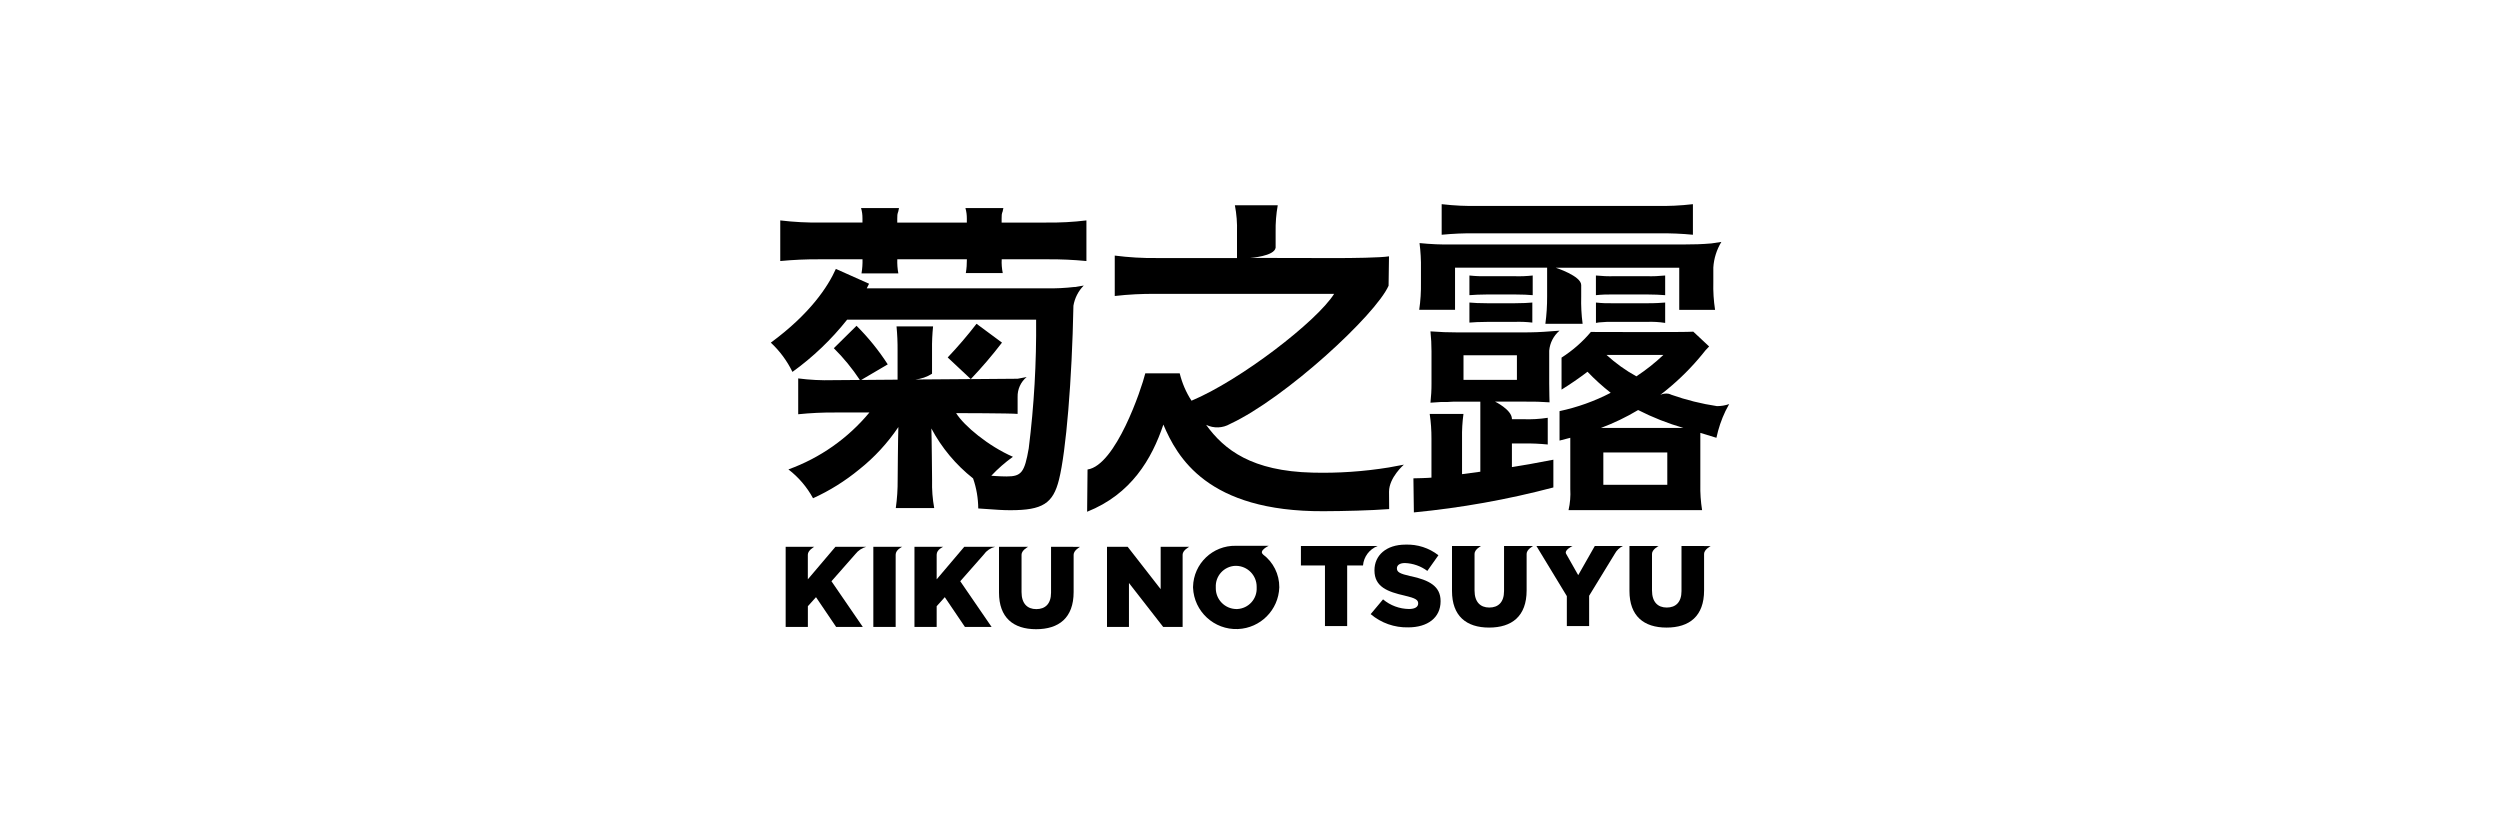 <?xml version="1.0" encoding="UTF-8"?><svg id="_レイヤー_1" xmlns="http://www.w3.org/2000/svg" viewBox="0 0 600 200"><path d="M354.1,56c-2.7-.04-5.41.08-8.1.34v-7.34c2.97.35,5.95.49,8.94.42h42.42c2.99.07,5.97-.07,8.94-.42v7.34c-2.66-.26-5.34-.37-8.01-.34h-44.19ZM340.61,74.36h8.6v-10.12h22.1v6.92c.01,2.2-.13,4.39-.42,6.56h8.94c-.29-2.18-.4-4.37-.34-6.56v-2.75c0-2.19-6.13-4.16-6.13-4.16h29.66v10.12h8.6c-.34-2.2-.48-4.43-.42-6.66v-3.49c.13-2.18.8-4.29,1.93-6.16l-2.38.36c-2.15.19-4.21.26-7.14.26h-54.99c-2.65.04-5.29-.07-7.93-.34.26,2.04.38,4.1.34,6.16v3.29c.04,2.2-.1,4.4-.42,6.58ZM367.85,66.12c-1.46.16-2.92.22-4.39.17h-6.41c-1.46.04-2.93-.01-4.39-.17v4.72c1.27-.08,2.45-.17,4.39-.17h6.41c2.11,0,3.21.08,4.39.17v-4.72ZM387.42,72.78c-1.46.04-2.93-.01-4.39-.17v4.89c.47-.1.95-.16,1.43-.17l1.18-.08h9.61c1.47-.06,2.94.02,4.39.25v-4.89c-1.18.08-2.11.17-4.39.17h-7.84ZM357.05,72.78c-2.19,0-3.21-.08-4.39-.17v4.81c1.1-.08,2.28-.17,4.39-.17h6.41c1.44-.05,2.87,0,4.3.17v-4.81c-1.01.08-2.28.17-4.3.17h-6.41ZM399.64,66.12c-1.46.15-2.92.21-4.39.17h-7.84c-1.46.04-2.93-.02-4.39-.17v4.72c1.46-.15,2.92-.2,4.39-.17h7.84c2.02,0,2.95.08,4.39.17v-4.72ZM371.81,89.48v2.53c0,2.45.08,3.96.08,4.55-2.61-.17-3.2-.17-5.82-.17h-2.92s-4.35-.01-4.35-.01c0,0,3.96,1.92,4.06,4.08v.15h2.78c1.95.07,3.89-.04,5.82-.34v6.41c-1.93-.19-3.88-.28-5.82-.25h-2.78v5.67c3.63-.59,5.14-.84,9.95-1.77v6.66c-10.98,2.9-22.18,4.9-33.48,5.99l-.11-8.18c.42,0,3.65-.08,4.33-.17v-9.38c.01-1.98-.13-3.95-.42-5.9h8.1c-.26,1.93-.38,3.87-.34,5.82v8.63l4.39-.59v-16.81h-5.9c-.34,0-1.01,0-2.02.08h-1.52c-1.27.08-1.43.08-2.53.17.17-1.54.26-3.09.25-4.64v-7.67c0-1.61-.08-3.21-.25-4.81,2.28.17,4.3.25,6.66.25h15.18c2.95,0,4.72-.08,6.83-.25h0s2.31-.17,2.31-.17c-1.43,1.21-2.32,2.94-2.48,4.8v5.32h0ZM364.06,85.27h-12.82v5.9h12.82v-5.9ZM414.11,98.66c-.98,2.04-1.7,4.2-2.17,6.41l-3.86-1.18v12.38c-.05,2.06.1,4.12.42,6.16h-8.35s-15.35,0-15.35,0h0s-8.35,0-8.35,0c.38-1.66.52-3.36.42-5.06v-12.3l-2.58.67v-7.07c4.27-.91,8.41-2.39,12.28-4.4-1.98-1.55-3.84-3.24-5.57-5.05-2,1.53-4.09,2.96-6.23,4.29v-7.68c2.64-1.69,5.02-3.76,7.04-6.16,0,0,23.07.1,24.58-.07l3.8,3.55c-.61.6-1.18,1.25-1.69,1.94-2.5,3.05-5.3,5.85-8.35,8.35-.48.37-1.39,1.15-1.68,1.33.62-.29,1.32-.39,2-.27.24.06.46.14.68.25h0c3.54,1.25,7.2,2.16,10.92,2.72,1,0,1.99-.16,2.93-.49l-.89,1.68ZM392.73,90.32c2.31-1.52,4.49-3.24,6.49-5.14h-13.66c2.18,1.99,4.58,3.72,7.17,5.14ZM400.15,108.59h-15.35v7.77h15.35v-7.77ZM404.03,102.71c-3.75-1.09-7.4-2.53-10.88-4.3-2.84,1.7-5.83,3.14-8.94,4.3h19.82Z"/><path d="M336.96,111.51l-3.64.68c-6.05.98-12.18,1.4-18.31,1.24-14.53-.35-21.19-5.43-25.54-11.47,1.83.89,3.98.81,5.74-.21,13.35-6.22,34.96-26.19,38.05-33.18l.1-7.05c-2.02.34-8.96.42-12.58.42l-20.73-.04s5.81-.39,6.1-2.45v-3.76c-.04-2.16.13-4.31.51-6.43h-10.29c.41,2.12.58,4.28.51,6.43v6.24h-19.3c-3.35.04-6.71-.16-10.04-.59v9.7c3.3-.38,6.63-.55,9.95-.51h42.7c-4.17,6.62-22.57,20.77-34.23,25.64-1.31-2.01-2.26-4.24-2.83-6.57h-8.26c-.93,3.8-7.1,22.09-13.86,23.08l-.1,10.14c10.57-4.21,15.52-12.65,18.3-20.92,3.29,7.76,10.51,20.92,38.42,20.79,4.98-.02,11.22-.17,15.77-.51l-.03-4.17c0-3.42,3.59-6.52,3.59-6.52Z"/><path d="M257.95,68.9l2.15-.37c-1.31,1.32-2.17,3.02-2.48,4.85v.07c-.34,17.71-1.77,34.92-3.46,41.66-1.43,5.74-3.96,7.34-11.64,7.34-1.86,0-2.94-.08-7.74-.42-.02-2.46-.43-4.89-1.24-7.21-4.13-3.26-7.54-7.34-10.01-11.99.08,1.69.17,12.45.17,12.45-.06,2.23.11,4.46.51,6.66h-9.22c.32-2.26.47-4.55.45-6.83,0,0,.08-10.6.17-12.62-2.59,3.85-5.76,7.29-9.39,10.17-3.38,2.78-7.1,5.11-11.09,6.92-1.46-2.69-3.47-5.05-5.91-6.92,7.58-2.74,14.3-7.46,19.44-13.66h-8.23c-2.96-.02-5.91.12-8.86.42v-8.6c2.77.36,5.56.5,8.35.42l6.45-.05c-1.82-2.74-3.91-5.3-6.25-7.62l5.45-5.38c2.82,2.81,5.33,5.91,7.49,9.26l-6.37,3.74,8.73-.07v-6.97c.02-1.94-.07-3.89-.25-5.82h8.77c-.19,1.88-.28,3.76-.25,5.65v5.72c-1.22.77-2.61,1.25-4.05,1.38l13.35-.1-5.54-5.19c2.44-2.57,4.75-5.27,6.92-8.08l6.11,4.52c-2.34,3.05-4.84,5.98-7.49,8.76l11.24-.09,2.17-.41c-1.43,1.18-2.22,2.95-2.17,4.8v4.05c-1.69-.17-14.76-.19-14.76-.19,1.92,3.09,7.81,7.95,13.63,10.48-1.87,1.35-3.61,2.87-5.19,4.55,0,0,1.99.17,3.68.17,3.54,0,4.3-.93,5.31-6.75,1.28-10.24,1.87-20.55,1.77-30.87h-45.36c-3.78,4.76-8.19,8.98-13.12,12.53-1.28-2.64-3.04-5.02-5.19-7.02,9.48-6.97,13.72-13.47,15.61-17.7l7.97,3.56c-.17.37-.37.74-.56,1.11h42.93c2.34.04,4.68-.07,7-.34h0ZM251.1,53.42h-10.71v-.93c0-1.86.17-.96.42-2.56h-9.11c.24.83.35,1.69.34,2.56v.93h-16.7v-.93c0-1.77.17-.96.42-2.56h-9.11c.24.8.35,1.64.34,2.47v1.01h-9.95c-3.27.05-6.54-.12-9.78-.51v9.75c3.14-.3,6.29-.44,9.45-.42h10.29c.03,1.13-.05,2.26-.24,3.38h2.43s6.41,0,6.41,0c-.21-1.12-.29-2.25-.25-3.38h16.7c.01,1.1-.07,2.21-.25,3.3h8.86c-.22-1.08-.31-2.19-.25-3.3h11.05c3.1-.02,6.19.12,9.28.42v-9.75c-3.19.39-6.4.56-9.62.51h0Z"/><path d="M303.1,133.05h.03c-1.1-.9,1.37-2.06,1.37-2.06h-7.9.01c-5.56-.12-10.16,4.28-10.28,9.84,0,.05,0,.1,0,.16v.05c.23,5.72,5.06,10.16,10.77,9.93,5.41-.22,9.74-4.57,9.93-9.99v-.05c.02-3.1-1.44-6.03-3.93-7.88ZM301.6,141.04c.13,2.71-1.96,5-4.67,5.13-.07,0-.15,0-.22,0-2.76-.04-4.96-2.31-4.92-5.06,0-.04,0-.09,0-.13v-.05c-.13-2.7,1.95-5,4.66-5.13.07,0,.14,0,.2,0,2.76.03,4.97,2.29,4.95,5.04,0,.05,0,.1,0,.15v.05Z"/><path d="M338.58,138.29c-2.66-.6-3.32-.99-3.32-1.87v-.05c0-.69.63-1.24,1.92-1.24,1.94.07,3.82.73,5.38,1.89l2.66-3.76c-2.25-1.76-5.05-2.66-7.91-2.55-4.61,0-7.44,2.58-7.44,6.15v.05c0,3.95,3.16,5.11,7.25,6.04,2.61.6,3.24,1.04,3.24,1.84v.05c0,.82-.77,1.32-2.2,1.32-2.28-.03-4.48-.84-6.23-2.31l-2.97,3.54c2.51,2.13,5.72,3.26,9.01,3.18,4.67,0,7.77-2.33,7.77-6.26v-.05c0-3.6-2.75-5.02-7.17-5.99Z"/><path d="M214.86,131.24h-5.26v19.22h5.36v-17.34c0-1.2,1.56-1.88,1.56-1.88h-1.65Z"/><path d="M360.97,131.04v10.82c0,2.69-1.4,3.95-3.54,3.95s-3.54-1.32-3.54-4.09v-8.81c0-1.06,1.56-1.87,1.56-1.87h-6.97v10.79c0,6.01,3.43,8.79,8.9,8.79s9.01-2.72,9.01-8.92v-8.78c0-1.06,1.56-1.88,1.56-1.88h-6.97Z"/><path d="M408.97,131.04h-5.41v10.82c0,2.69-1.4,3.95-3.54,3.95s-3.54-1.32-3.54-4.09v-8.8c0-1.06,1.59-1.88,1.59-1.88h-7v10.79c0,6.01,3.43,8.79,8.9,8.79s9.01-2.72,9.01-8.92v-8.77c0-1.06,1.6-1.88,1.6-1.88h-1.6Z"/><path d="M382.75,131.04l-3.98,7-2.93-5.18c-.4-.92,1.57-1.82,1.57-1.82h-8.67l7.3,12.03v7.19h5.35v-7.28l6.15-10.06h0c.44-.82,1.12-1.48,1.96-1.88h-6.77Z"/><path d="M257.55,131.24h-5.3v11c0,2.69-1.4,3.95-3.54,3.95s-3.54-1.32-3.54-4.09v-8.98c0-1.06,1.57-1.88,1.57-1.88h-6.98v10.98c0,6.01,3.43,8.79,8.9,8.79s9.01-2.72,9.01-8.92v-8.96c0-1.06,1.54-1.88,1.54-1.88h-1.65Z"/><path d="M283.76,131.24h-5.2v10.16l-7.91-10.16h-4.97v19.22h5.27v-10.54l8.21,10.54h4.67v-17.34c0-1.06,1.58-1.88,1.58-1.88h-1.65,0Z"/><path d="M207.89,131.24h-7.39l-6.62,7.8v-5.92c0-1.06,1.53-1.88,1.53-1.88h-6.85v19.22h5.33v-4.97l1.95-2.17,4.83,7.14h6.4l-7.52-10.96,5.74-6.52c.66-.85,1.58-1.46,2.61-1.75Z"/><path d="M238.82,131.24h-7.4l-6.62,7.8v-5.92c0-1.25,1.56-1.88,1.56-1.88h-6.89v19.22h5.33v-4.97l1.95-2.17,4.83,7.14h6.4l-7.52-10.96,5.74-6.52c.64-.88,1.57-1.49,2.62-1.74Z"/><path d="M330.63,131.04h-18.41v4.67h5.77v14.55h5.33v-14.55h3.8c.18-2.1,1.54-3.91,3.51-4.67Z"/></svg>